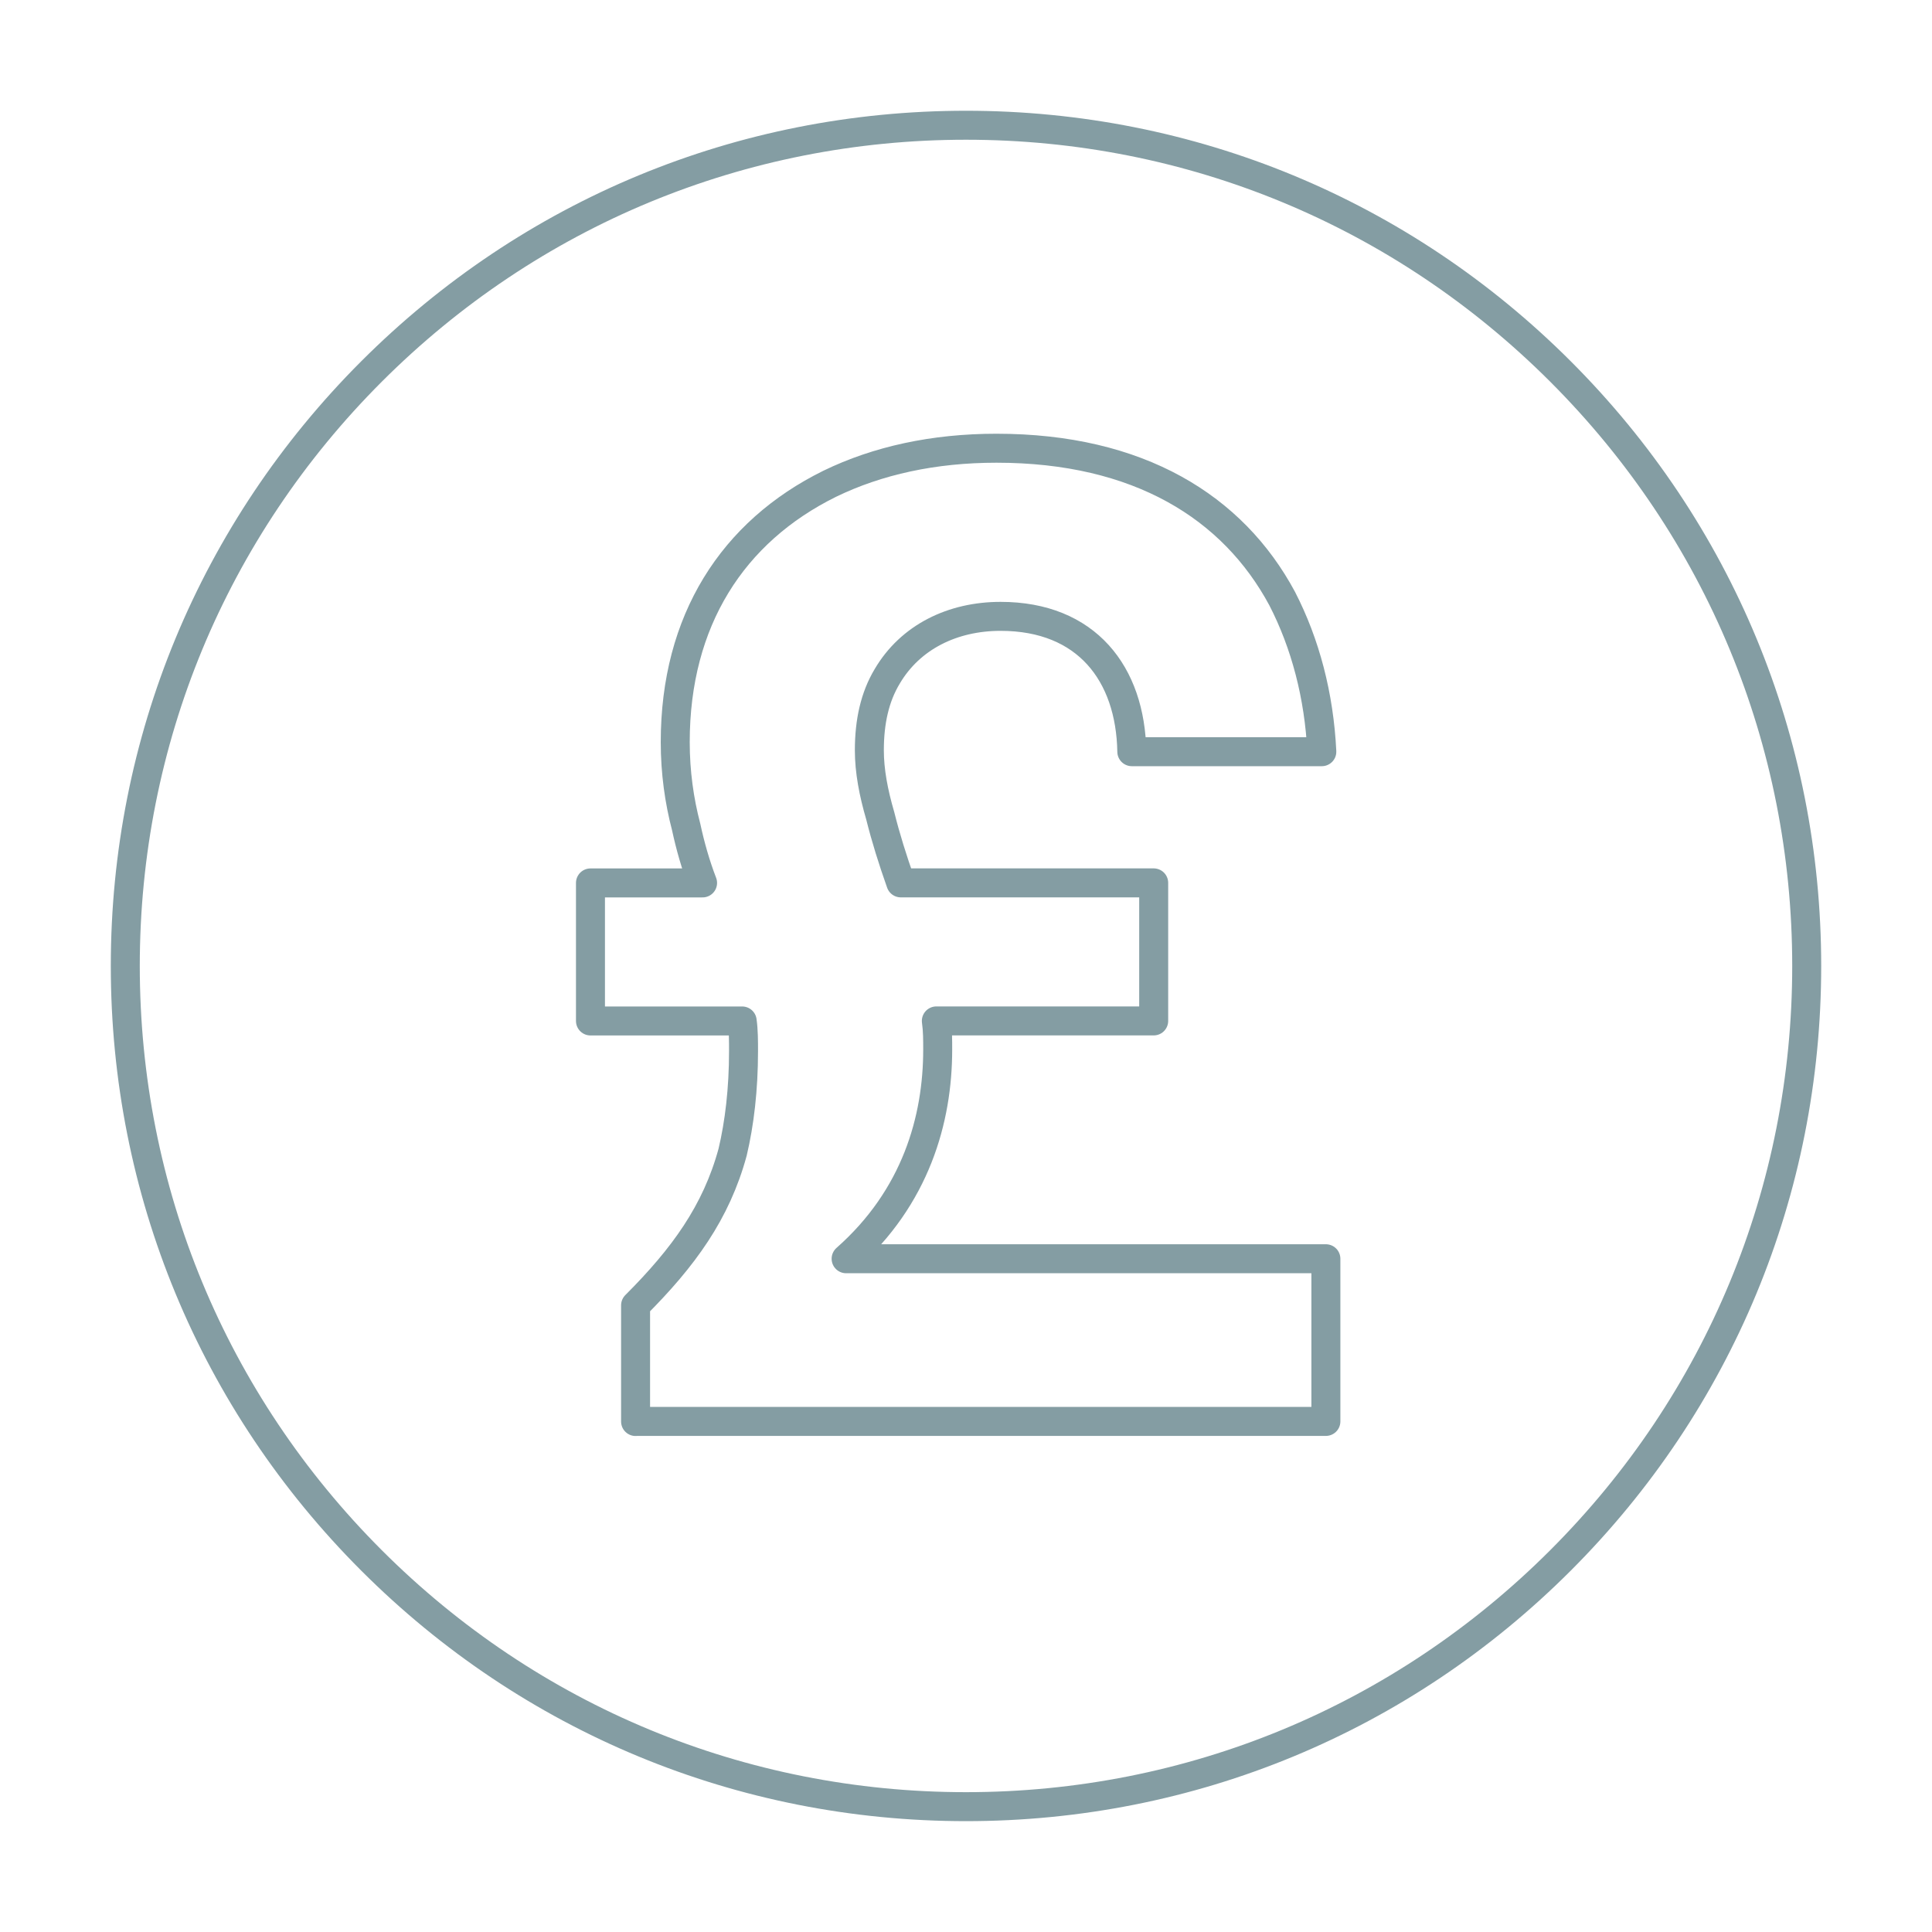 <svg xmlns="http://www.w3.org/2000/svg" id="Layer_1" data-name="Layer 1" viewBox="0 0 400 400"><defs><style>      .cls-1 {        fill: none;        stroke: #849da3;        stroke-linecap: round;        stroke-linejoin: round;        stroke-width: 6px;      }    </style></defs><path class="cls-1" d="M200,374.05c-46.49,0-90.21-18.11-123.08-50.98-32.88-32.88-50.98-76.59-50.98-123.08s18.11-90.21,50.98-123.08c32.88-32.88,76.59-50.98,123.08-50.98s90.21,18.11,123.08,50.98c32.88,32.88,50.98,76.59,50.98,123.08s-18.11,90.21-50.98,123.08-76.59,50.98-123.08,50.98h0Z"></path><path class="cls-1" d="M131.59,294.31v-24.06c9.91-9.91,16.7-19.24,20.09-31.7,1.41-5.94,2.26-13.02,2.26-20.94,0-1.98,0-4.25-.28-6.23h-31.41v-28.58h23.21c-1.42-3.68-2.55-7.64-3.4-11.6-1.42-5.38-2.26-11.32-2.26-17.55,0-25.19,11.89-43.58,31.98-53.49,9.9-4.81,21.51-7.36,34.53-7.36,29.43,0,48.96,12.17,59.15,31.13,4.81,9.34,7.64,20.09,8.21,31.7h-39.34c-.28-16.13-9.34-28.02-27.17-28.02-9.91,0-18.68,4.25-23.49,12.45-2.55,4.25-3.68,9.34-3.68,15.28,0,4.25.85,8.77,2.26,13.58,1.13,4.53,2.55,9.06,4.25,13.87h52.36v28.58h-45c.28,1.98.28,3.96.28,5.94,0,14.43-4.53,30.56-18.96,43.3h99.33v33.68h-142.92Z"></path></svg>